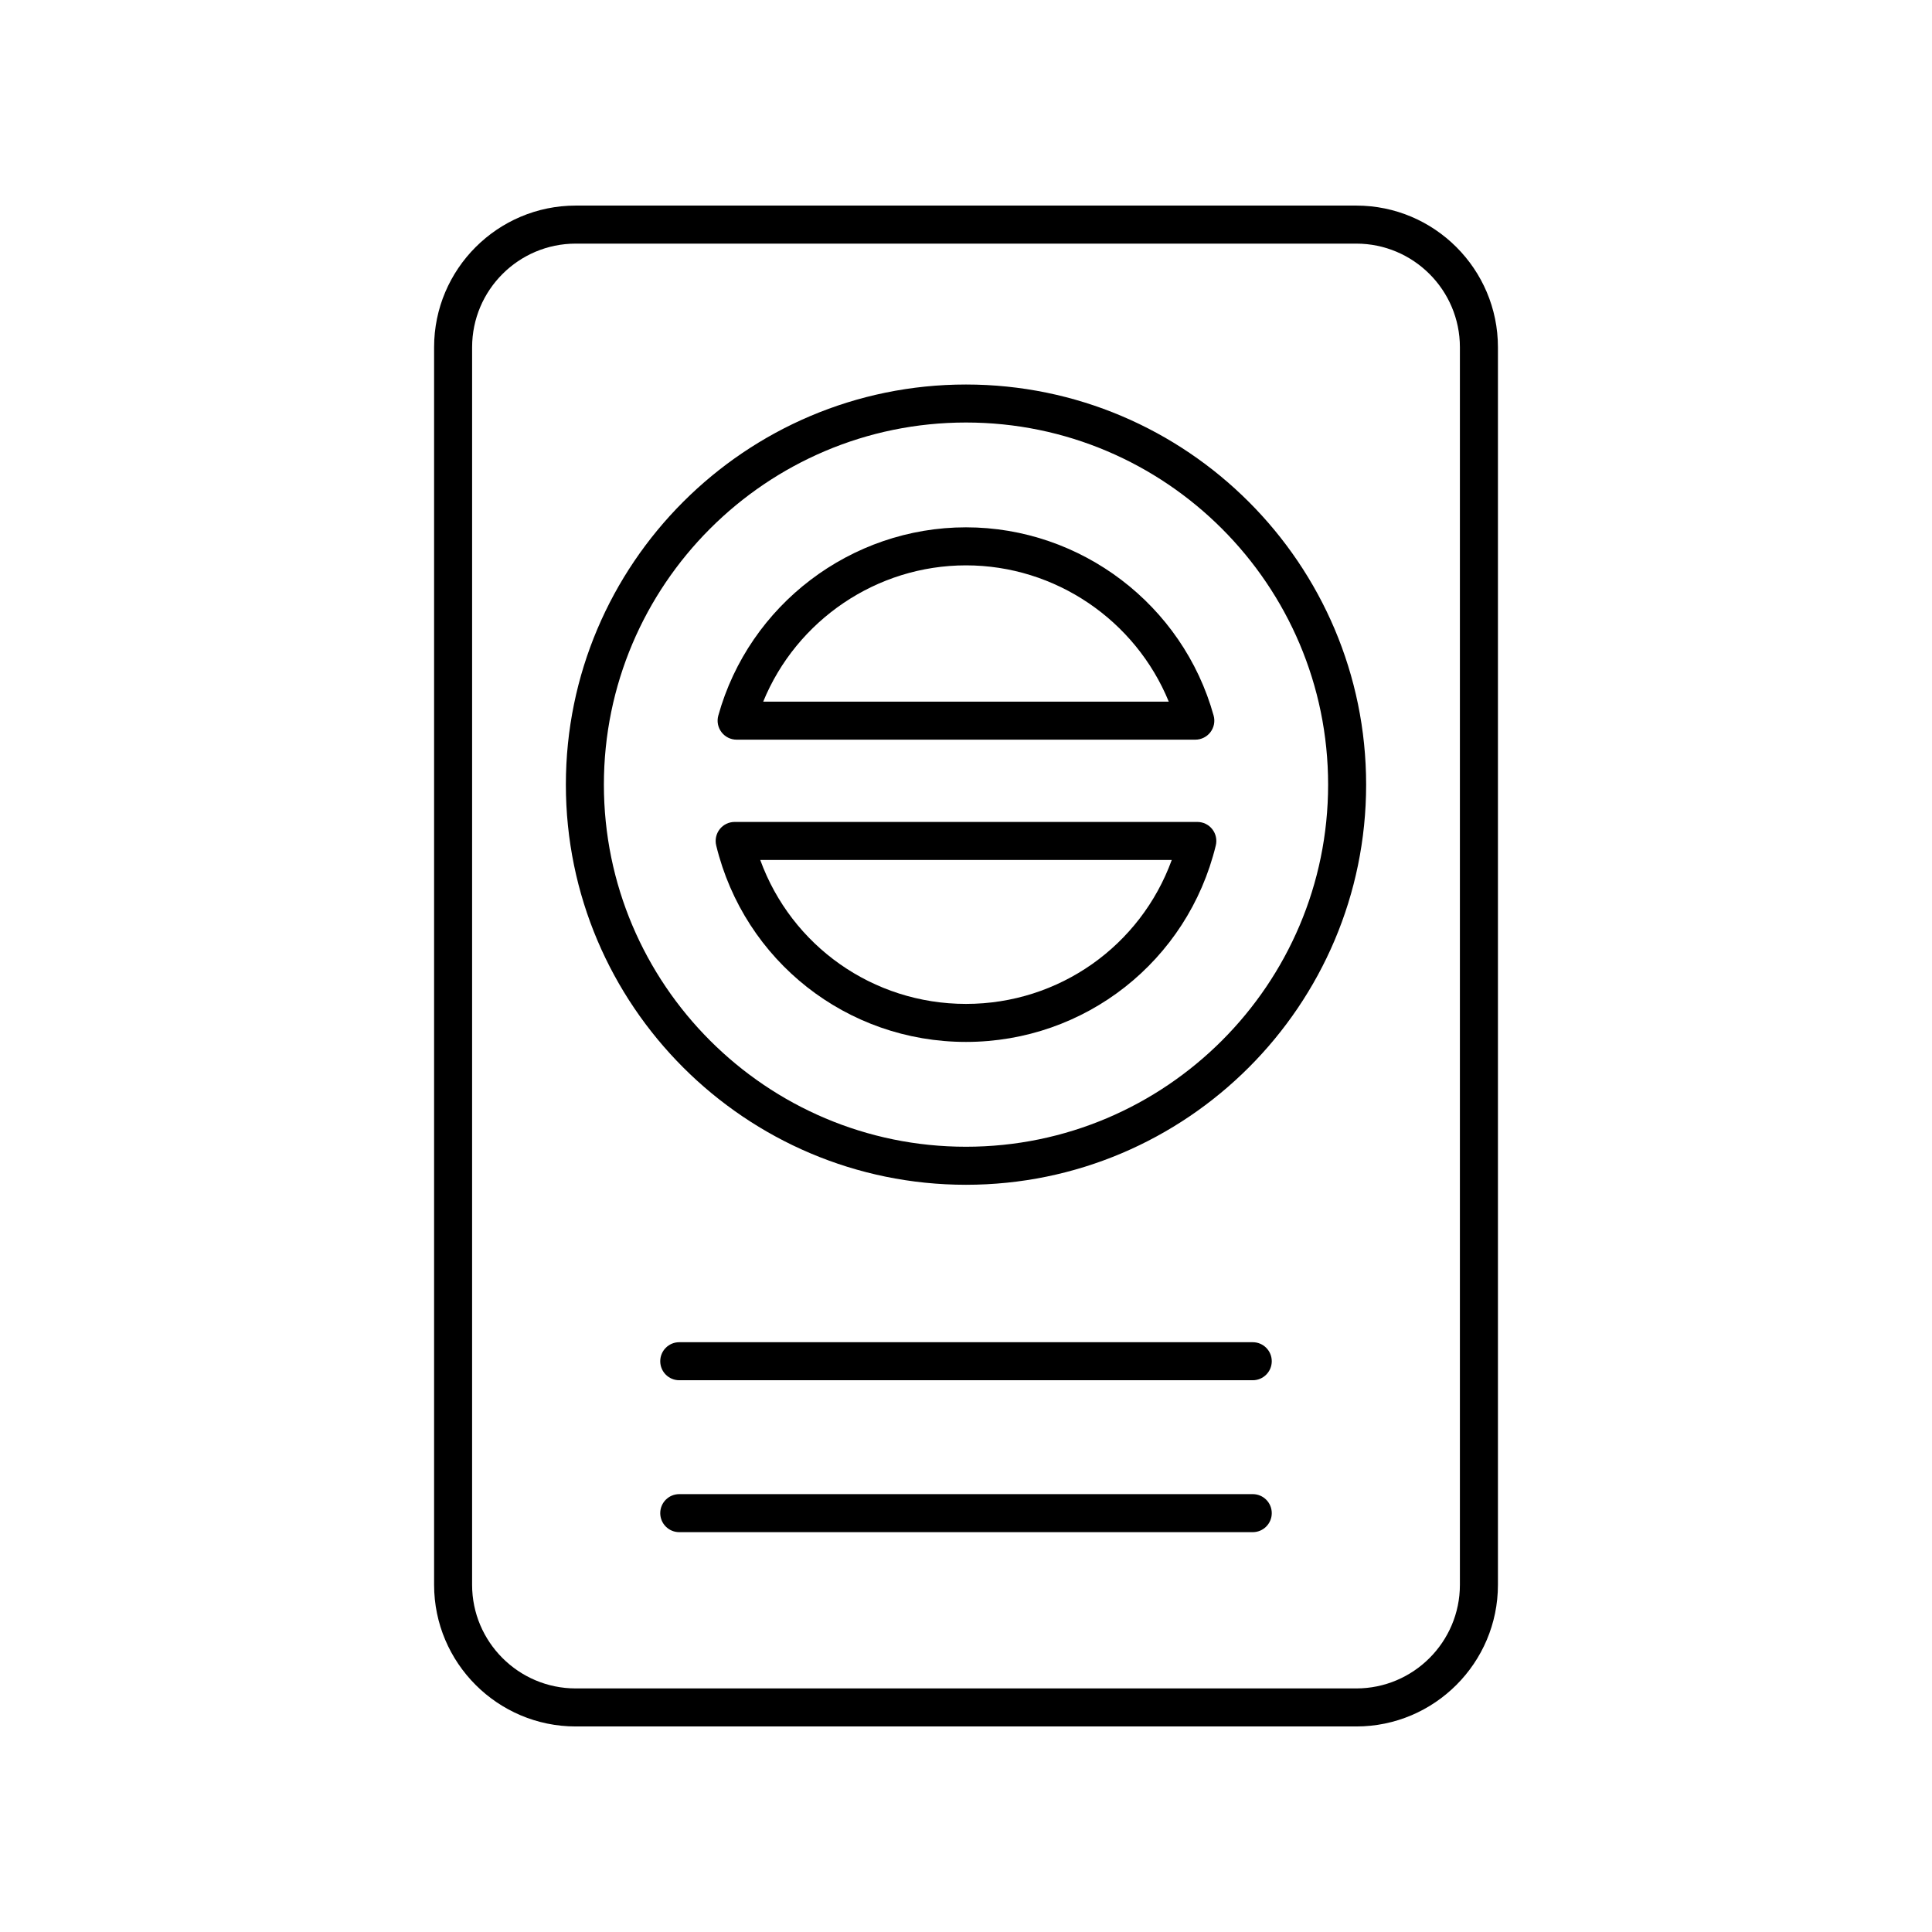<?xml version="1.0" encoding="UTF-8"?>
<!-- Uploaded to: ICON Repo, www.svgrepo.com, Generator: ICON Repo Mixer Tools -->
<svg fill="#000000" width="800px" height="800px" version="1.1" viewBox="144 144 512 512" xmlns="http://www.w3.org/2000/svg">
 <g>
  <path d="m259.04 236.02v327.97c0 20.695 16.84 37.539 37.539 37.539h206.85c20.699 0 37.539-16.84 37.539-37.539v-327.97c0-20.699-16.84-37.539-37.539-37.539h-206.85c-20.699 0-37.539 16.84-37.539 37.539zm271.85 0v327.97c0 15.141-12.32 27.461-27.465 27.461h-206.85c-15.145 0-27.465-12.32-27.465-27.465l0.004-327.96c0-15.145 12.316-27.465 27.461-27.465h206.85c15.145 0 27.465 12.32 27.465 27.465z"/>
  <path d="m400 457.98c58.469 0 106.04-47.57 106.04-106.04-0.004-58.469-47.574-106.04-106.04-106.04s-106.04 47.57-106.04 106.04c0 58.469 47.57 106.04 106.04 106.04zm0-202.01c52.914 0 95.965 43.051 95.965 95.965 0 52.918-43.051 95.965-95.965 95.965s-95.965-43.051-95.965-95.965c0-52.914 43.047-95.965 95.965-95.965z"/>
  <path d="m339.21 340.02h121.56c1.574 0 3.059-0.738 4.012-1.992 0.953-1.25 1.266-2.879 0.84-4.398-8.168-29.371-35.16-49.883-65.629-49.883s-57.461 20.512-65.633 49.879c-0.422 1.52-0.113 3.148 0.84 4.398 0.949 1.258 2.434 1.996 4.008 1.996zm60.785-46.195c23.691 0 44.914 14.555 53.742 36.117h-107.48c8.824-21.562 30.051-36.117 53.742-36.117z"/>
  <path d="m400 420.12c31.527 0 58.75-21.41 66.199-52.07 0.363-1.5 0.02-3.09-0.934-4.305s-2.414-1.922-3.961-1.922h-122.61c-1.543 0-3.008 0.707-3.961 1.922s-1.301 2.805-0.934 4.305c7.449 30.66 34.672 52.07 66.199 52.07zm54.527-48.219c-8.277 22.75-29.855 38.145-54.527 38.145-24.676 0-46.254-15.395-54.527-38.145z"/>
  <path d="m475.99 499.7h-151.98c-2.785 0-5.039 2.254-5.039 5.039 0 2.785 2.254 5.039 5.039 5.039h151.98c2.785 0 5.039-2.254 5.039-5.039 0-2.785-2.254-5.039-5.039-5.039z"/>
  <path d="m475.99 539.96h-151.98c-2.785 0-5.039 2.254-5.039 5.039s2.254 5.039 5.039 5.039h151.98c2.785 0 5.039-2.254 5.039-5.039 0-2.789-2.254-5.039-5.039-5.039z"/>
 </g>
</svg>